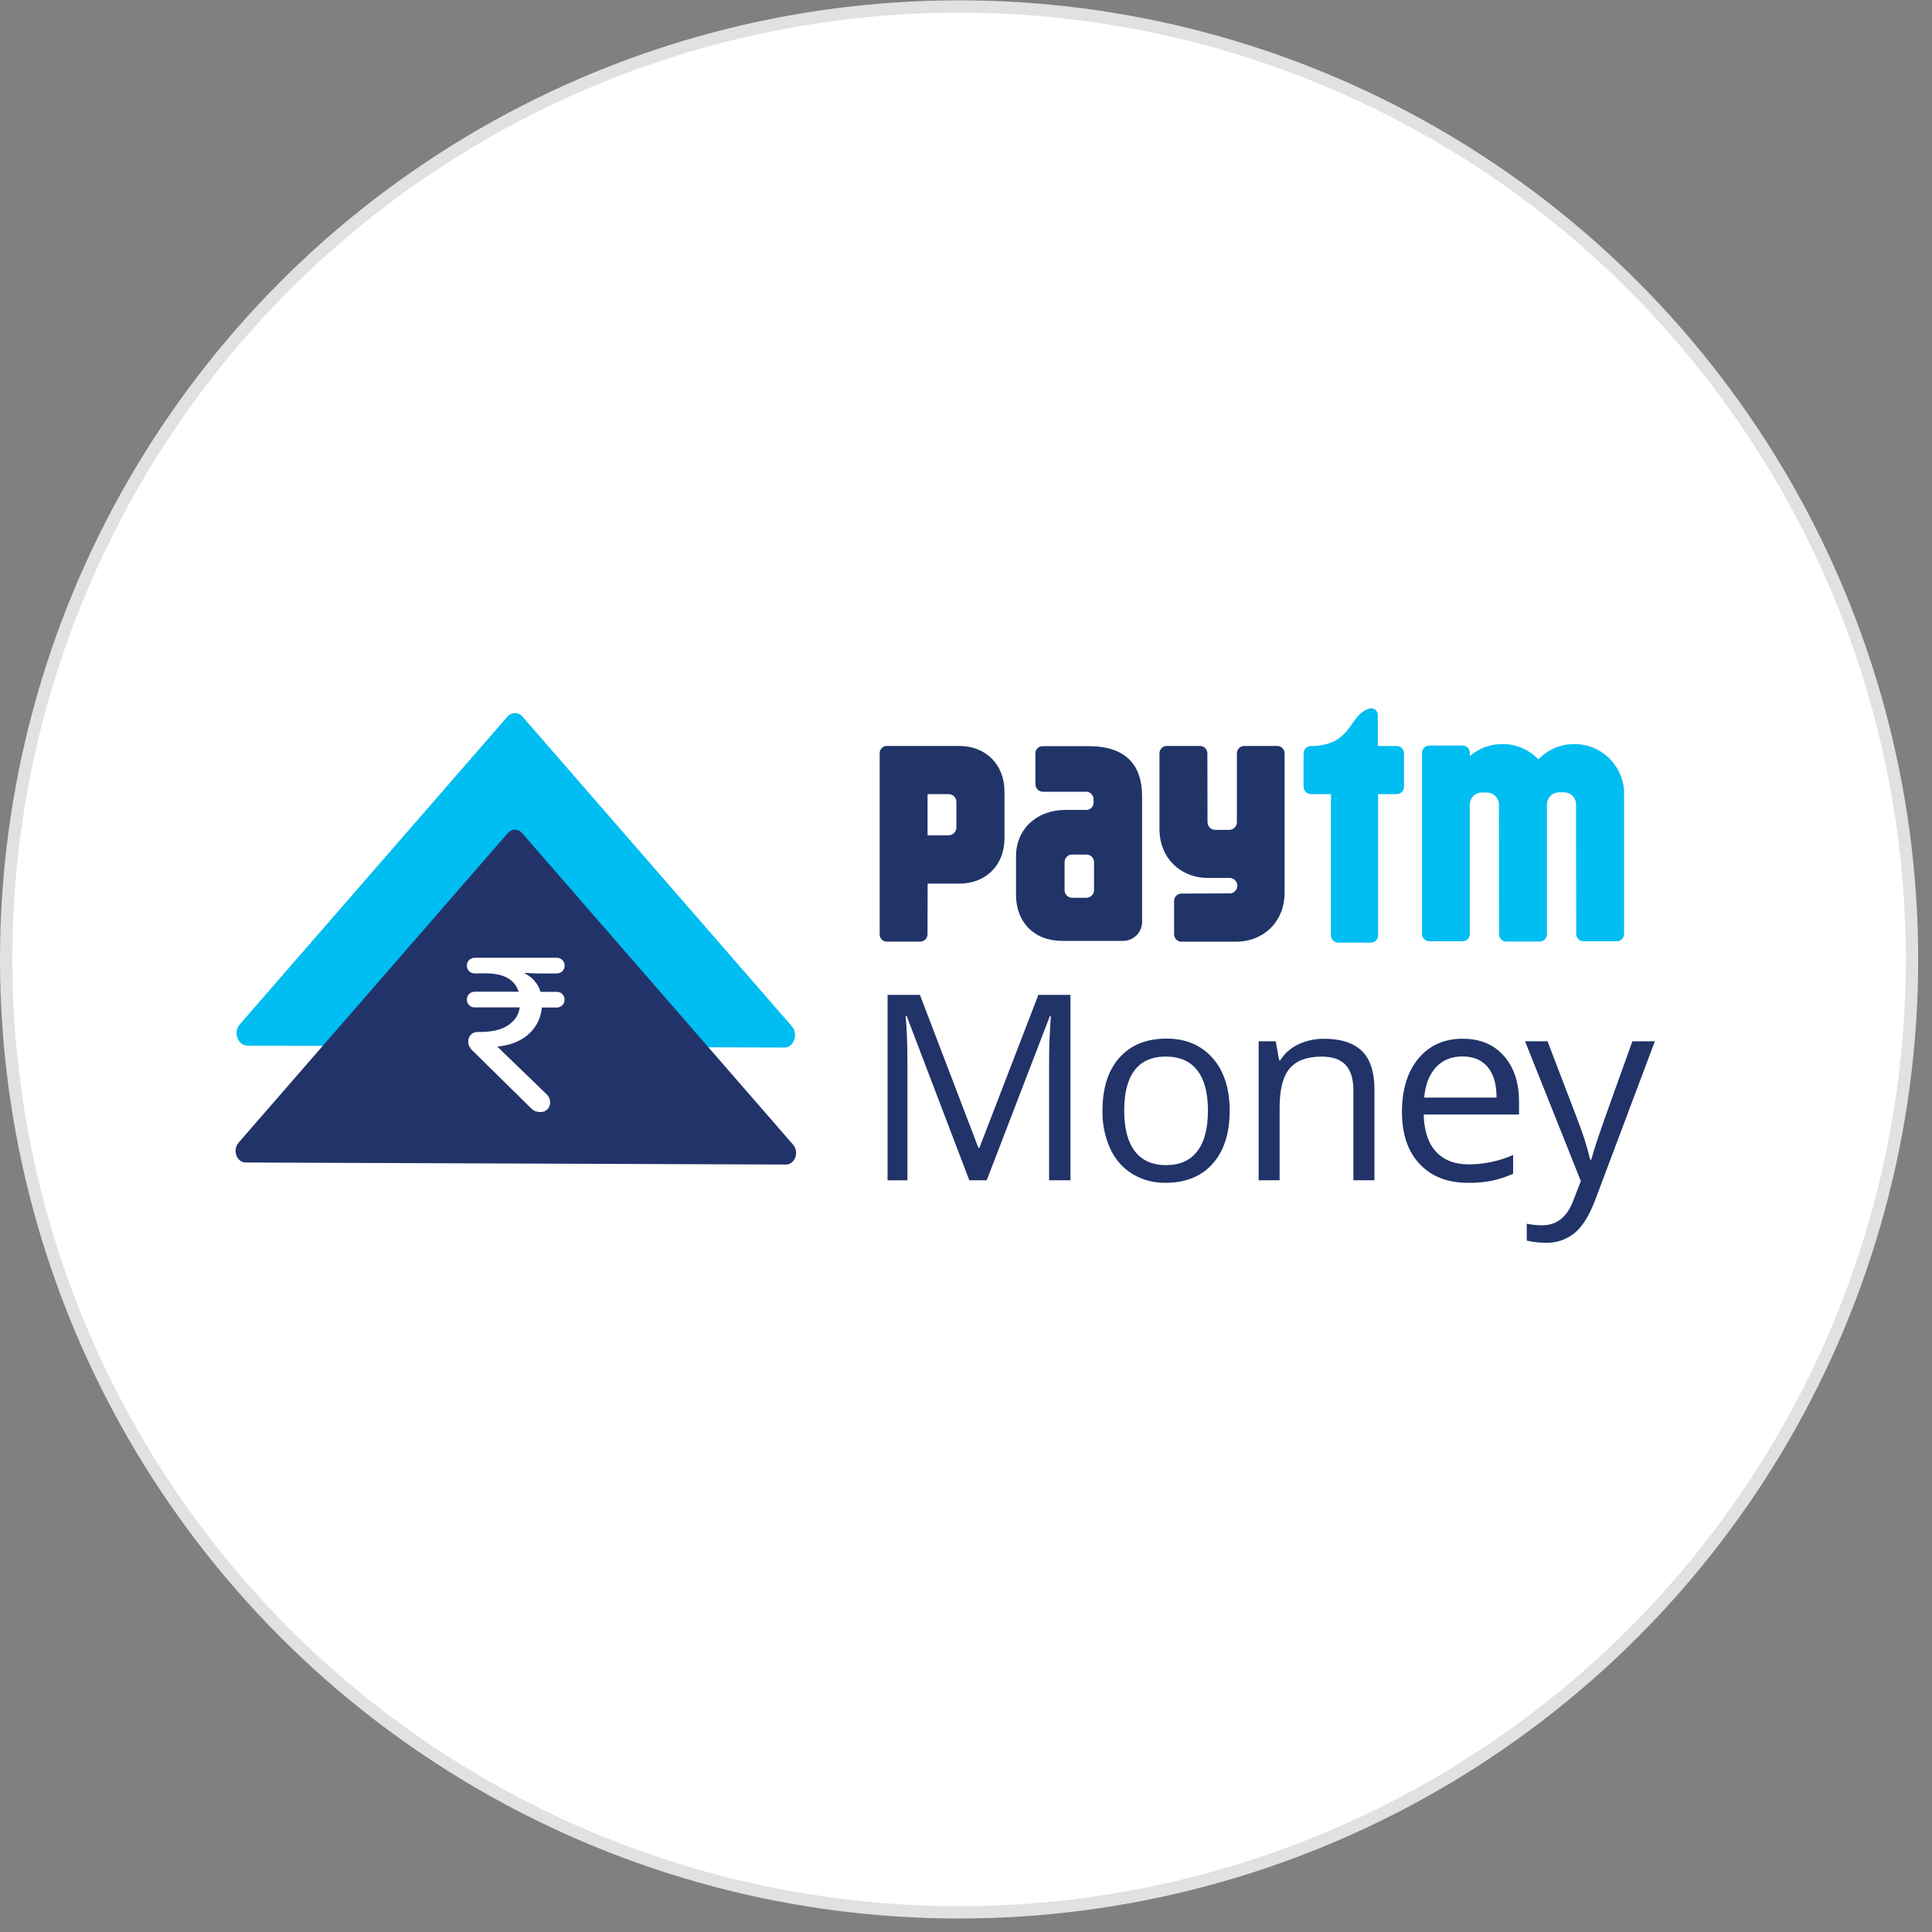 <svg width="94" height="94" viewBox="0 0 94 94" fill="none" xmlns="http://www.w3.org/2000/svg">
<rect x="0" y="0" width="94" height="94" fill="#808080" stroke="none"/>
<circle cx="46.664" cy="46.68" r="46.364" fill="white" stroke="#E1E1E1" stroke-width="0.6"/>
<path d="M78.886 37.826C78.722 37.353 78.415 36.942 78.007 36.651C77.6 36.36 77.112 36.203 76.611 36.202H76.589C76.263 36.202 75.941 36.268 75.642 36.396C75.343 36.524 75.073 36.712 74.849 36.948C74.625 36.712 74.355 36.524 74.055 36.396C73.756 36.267 73.434 36.201 73.108 36.202H73.086C72.509 36.201 71.951 36.41 71.514 36.789V36.604C71.508 36.515 71.468 36.431 71.402 36.369C71.336 36.308 71.25 36.273 71.16 36.273H69.542C69.345 36.273 69.186 36.433 69.186 36.631V45.435C69.186 45.633 69.345 45.794 69.542 45.795H71.16C71.246 45.794 71.329 45.763 71.394 45.705C71.459 45.648 71.501 45.569 71.512 45.484V39.165C71.511 39.144 71.511 39.123 71.512 39.101C71.523 38.959 71.585 38.825 71.688 38.725C71.79 38.625 71.926 38.566 72.069 38.558H72.365C72.492 38.566 72.613 38.612 72.712 38.691C72.854 38.806 72.934 38.982 72.93 39.165L72.937 45.453C72.937 45.652 73.097 45.812 73.294 45.812H74.911C75.003 45.812 75.091 45.776 75.157 45.712C75.223 45.649 75.262 45.563 75.266 45.471V39.157C75.264 39.057 75.287 38.958 75.333 38.87C75.379 38.781 75.446 38.705 75.529 38.65C75.618 38.593 75.72 38.559 75.825 38.55H76.123C76.277 38.559 76.421 38.627 76.526 38.74C76.63 38.853 76.686 39.003 76.682 39.157L76.689 45.437C76.689 45.532 76.727 45.624 76.794 45.691C76.861 45.758 76.951 45.796 77.046 45.796H78.663C78.758 45.795 78.849 45.757 78.916 45.69C78.983 45.623 79.02 45.532 79.02 45.437V38.682C79.031 38.391 78.985 38.1 78.886 37.826ZM67.96 36.296H67.036V34.793C67.036 34.75 67.028 34.707 67.013 34.667C66.996 34.627 66.973 34.59 66.942 34.559C66.912 34.529 66.876 34.504 66.837 34.487C66.797 34.47 66.754 34.462 66.711 34.461C66.691 34.462 66.67 34.464 66.65 34.468C65.627 34.75 65.832 36.174 63.963 36.296H63.782C63.735 36.296 63.688 36.305 63.645 36.323C63.602 36.341 63.562 36.367 63.529 36.401C63.496 36.434 63.47 36.473 63.452 36.516C63.434 36.56 63.425 36.606 63.425 36.653V38.278C63.425 38.373 63.462 38.464 63.529 38.532C63.596 38.599 63.687 38.637 63.782 38.637H64.756V45.507C64.756 45.703 64.913 45.861 65.108 45.862H66.704C66.897 45.858 67.051 45.7 67.051 45.507V38.638H67.954C68.049 38.638 68.14 38.6 68.207 38.533C68.274 38.465 68.311 38.374 68.311 38.279V36.654C68.311 36.459 68.155 36.299 67.96 36.296Z" fill="#00BDF2"/>
<path d="M62.153 36.295H60.536C60.441 36.295 60.351 36.333 60.284 36.4C60.217 36.468 60.18 36.559 60.18 36.654V40.006C60.178 40.104 60.139 40.198 60.069 40.268C59.999 40.337 59.904 40.377 59.806 40.378H59.129C59.029 40.378 58.932 40.338 58.862 40.267C58.791 40.195 58.751 40.099 58.751 39.999L58.744 36.653C58.744 36.455 58.584 36.294 58.388 36.294H56.77C56.676 36.294 56.585 36.332 56.518 36.399C56.451 36.466 56.413 36.557 56.413 36.653V40.327C56.413 41.719 57.404 42.717 58.794 42.717H59.87C59.961 42.729 60.045 42.773 60.105 42.842C60.166 42.911 60.2 43 60.2 43.093C60.2 43.283 60.058 43.444 59.87 43.468H59.842L57.482 43.476C57.285 43.476 57.125 43.636 57.125 43.834V45.459C57.125 45.657 57.285 45.817 57.482 45.817H60.12C61.506 45.817 62.501 44.823 62.501 43.427V36.654C62.501 36.459 62.347 36.3 62.153 36.295ZM46.673 36.295H43.146C43.054 36.295 42.965 36.332 42.901 36.397C42.836 36.462 42.799 36.551 42.799 36.643V45.454C42.793 45.643 42.938 45.803 43.126 45.814H44.77C44.967 45.814 45.127 45.653 45.127 45.455L45.134 42.991H46.677C47.969 42.991 48.872 42.092 48.872 40.786V38.501C48.867 37.198 47.964 36.295 46.673 36.295ZM46.532 39.265V40.262C46.532 40.363 46.493 40.459 46.422 40.531C46.35 40.602 46.254 40.642 46.154 40.642H45.13V38.638H46.154C46.363 38.638 46.532 38.808 46.532 39.018V39.265ZM52.971 36.304H50.736C50.69 36.303 50.645 36.31 50.602 36.326C50.559 36.342 50.52 36.366 50.487 36.398C50.419 36.461 50.38 36.548 50.377 36.641V37.284C50.377 37.286 50.377 37.289 50.377 37.292V38.16C50.382 38.364 50.55 38.526 50.753 38.522H52.886C53.06 38.545 53.194 38.688 53.207 38.864V39.073C53.202 39.156 53.168 39.235 53.111 39.295C53.054 39.356 52.977 39.395 52.895 39.406H51.839C50.434 39.406 49.434 40.343 49.434 41.659V43.541C49.434 44.849 50.294 45.779 51.689 45.779H54.616C54.86 45.786 55.097 45.696 55.275 45.529C55.453 45.362 55.558 45.132 55.567 44.888V38.739C55.567 37.245 54.801 36.304 52.971 36.304ZM53.229 43.071V43.324C53.228 43.362 53.22 43.4 53.207 43.437C53.179 43.509 53.13 43.572 53.066 43.615C53.002 43.659 52.925 43.682 52.847 43.68H52.176C52.128 43.682 52.08 43.674 52.035 43.657C51.99 43.64 51.948 43.614 51.913 43.581C51.842 43.514 51.8 43.422 51.796 43.324V41.932C51.8 41.834 51.842 41.742 51.913 41.676C51.984 41.609 52.079 41.574 52.176 41.577H52.847C52.945 41.574 53.041 41.609 53.112 41.676C53.183 41.743 53.225 41.836 53.229 41.934V43.071Z" fill="#203468"/>
<path d="M47.161 57.426L44.112 49.429H44.064C44.121 50.062 44.15 50.815 44.15 51.688V57.427H43.185V48.403H44.758L47.603 55.847H47.652L50.522 48.403H52.083V57.426H51.043V51.612C51.043 50.946 51.072 50.222 51.129 49.44H51.08L48.008 57.426H47.161ZM59.829 54.038C59.829 55.14 59.553 56.001 59 56.621C58.447 57.24 57.682 57.55 56.707 57.549C56.143 57.559 55.588 57.411 55.103 57.123C54.63 56.832 54.254 56.406 54.022 55.901C53.757 55.316 53.626 54.679 53.641 54.037C53.641 52.934 53.916 52.075 54.465 51.46C55.014 50.845 55.776 50.536 56.751 50.532C57.693 50.532 58.441 50.847 58.996 51.476C59.551 52.106 59.829 52.96 59.829 54.038ZM54.698 54.038C54.698 54.903 54.87 55.561 55.214 56.011C55.559 56.461 56.065 56.687 56.732 56.689C57.4 56.689 57.906 56.464 58.252 56.014C58.598 55.564 58.771 54.904 58.772 54.036C58.772 53.176 58.599 52.523 58.252 52.076C57.906 51.629 57.395 51.406 56.719 51.407C56.052 51.407 55.548 51.627 55.207 52.067C54.867 52.507 54.697 53.164 54.698 54.038ZM65.848 57.426V53.051C65.848 52.5 65.723 52.089 65.473 51.816C65.223 51.544 64.831 51.408 64.299 51.409C63.595 51.409 63.079 51.6 62.751 51.982C62.424 52.364 62.26 52.996 62.259 53.878V57.426H61.239V50.662H62.069L62.235 51.59H62.287C62.5 51.253 62.805 50.984 63.166 50.815C63.56 50.629 63.991 50.535 64.426 50.541C65.237 50.541 65.848 50.738 66.257 51.13C66.667 51.523 66.872 52.152 66.872 53.016V57.425L65.848 57.426ZM71.431 57.55C70.435 57.55 69.65 57.246 69.075 56.637C68.499 56.028 68.212 55.183 68.212 54.1C68.212 53.009 68.479 52.143 69.013 51.501C69.548 50.859 70.266 50.538 71.166 50.539C72.014 50.539 72.681 50.817 73.171 51.374C73.66 51.931 73.905 52.666 73.907 53.579V54.227H69.269C69.289 55.021 69.488 55.623 69.867 56.035C70.246 56.446 70.779 56.652 71.468 56.652C72.209 56.649 72.941 56.494 73.619 56.196V57.109C73.29 57.256 72.947 57.369 72.595 57.446C72.212 57.521 71.822 57.556 71.431 57.55ZM71.155 51.401C70.616 51.401 70.185 51.578 69.861 51.932C69.538 52.287 69.348 52.776 69.293 53.401H72.814C72.814 52.755 72.67 52.26 72.384 51.916C72.097 51.572 71.688 51.4 71.155 51.401ZM74.2 50.662H75.294L76.769 54.52C77.013 55.141 77.214 55.779 77.371 56.427H77.419C77.474 56.217 77.585 55.858 77.754 55.349C77.923 54.841 78.479 53.279 79.423 50.662H80.517L77.622 58.362C77.336 59.123 77.001 59.665 76.617 59.987C76.22 60.311 75.72 60.481 75.207 60.466C74.896 60.466 74.586 60.431 74.283 60.36V59.54C74.532 59.592 74.785 59.617 75.04 59.614C75.74 59.614 76.24 59.219 76.541 58.428L76.915 57.466L74.2 50.662Z" fill="#213368"/>
<path d="M11.665 49.841L24.683 34.874C24.728 34.818 24.785 34.774 24.85 34.743C24.914 34.712 24.985 34.696 25.056 34.696C25.127 34.696 25.198 34.712 25.262 34.743C25.327 34.774 25.384 34.818 25.428 34.874L38.529 49.935C38.861 50.317 38.624 50.97 38.156 50.968L12.04 50.874C11.567 50.871 11.334 50.222 11.665 49.841Z" fill="#00BDF2"/>
<path d="M11.608 55.595L24.708 40.531C24.75 40.48 24.803 40.438 24.863 40.41C24.923 40.382 24.988 40.367 25.054 40.367C25.121 40.367 25.186 40.382 25.246 40.41C25.306 40.438 25.359 40.48 25.401 40.531L38.588 55.694C38.898 56.05 38.678 56.661 38.241 56.66L11.953 56.561C11.516 56.559 11.298 55.951 11.608 55.595Z" fill="#223369"/>
<path d="M23.129 47.361C23.012 47.371 22.898 47.329 22.816 47.245C22.75 47.172 22.715 47.076 22.715 46.977C22.714 46.881 22.75 46.787 22.816 46.716C22.898 46.634 23.012 46.592 23.129 46.6H27.056C27.164 46.589 27.271 46.625 27.35 46.698C27.43 46.772 27.474 46.877 27.471 46.986C27.472 47.082 27.436 47.176 27.37 47.247C27.329 47.288 27.28 47.319 27.226 47.339C27.172 47.359 27.114 47.367 27.056 47.363H26.479C26.231 47.363 26.017 47.363 25.852 47.352C25.688 47.342 25.58 47.337 25.544 47.33V47.373C25.709 47.449 25.858 47.558 25.98 47.693C26.128 47.855 26.238 48.048 26.299 48.258H27.053C27.106 48.253 27.16 48.258 27.21 48.275C27.261 48.292 27.307 48.32 27.346 48.356C27.426 48.43 27.47 48.534 27.467 48.642C27.468 48.739 27.432 48.833 27.367 48.905C27.284 48.987 27.169 49.029 27.053 49.021H26.363C26.338 49.317 26.248 49.603 26.097 49.859C25.964 50.081 25.789 50.275 25.582 50.43C25.379 50.58 25.154 50.696 24.913 50.773C24.68 50.848 24.439 50.898 24.195 50.921L26.596 53.242C26.704 53.341 26.765 53.48 26.767 53.627C26.77 53.753 26.725 53.875 26.64 53.968C26.595 54.014 26.541 54.05 26.482 54.074C26.422 54.098 26.358 54.109 26.294 54.107C26.215 54.107 26.137 54.095 26.063 54.07C25.975 54.037 25.895 53.984 25.832 53.915L23.004 51.129C22.934 51.067 22.876 50.993 22.834 50.911C22.799 50.838 22.781 50.759 22.781 50.679C22.779 50.617 22.789 50.556 22.811 50.498C22.833 50.441 22.866 50.388 22.908 50.343C22.994 50.254 23.114 50.206 23.237 50.21H23.376C23.595 50.21 23.814 50.19 24.03 50.151C24.234 50.116 24.432 50.048 24.614 49.949C24.784 49.855 24.933 49.73 25.055 49.58C25.182 49.415 25.261 49.22 25.287 49.014H23.129C23.076 49.019 23.022 49.014 22.971 48.997C22.921 48.98 22.874 48.952 22.835 48.916C22.796 48.879 22.765 48.835 22.744 48.786C22.724 48.736 22.714 48.683 22.715 48.63C22.714 48.533 22.75 48.439 22.816 48.368C22.857 48.328 22.906 48.297 22.96 48.277C23.014 48.257 23.071 48.248 23.129 48.252H25.233C25.049 47.655 24.508 47.357 23.607 47.357L23.129 47.361Z" fill="white"/>
</svg>
